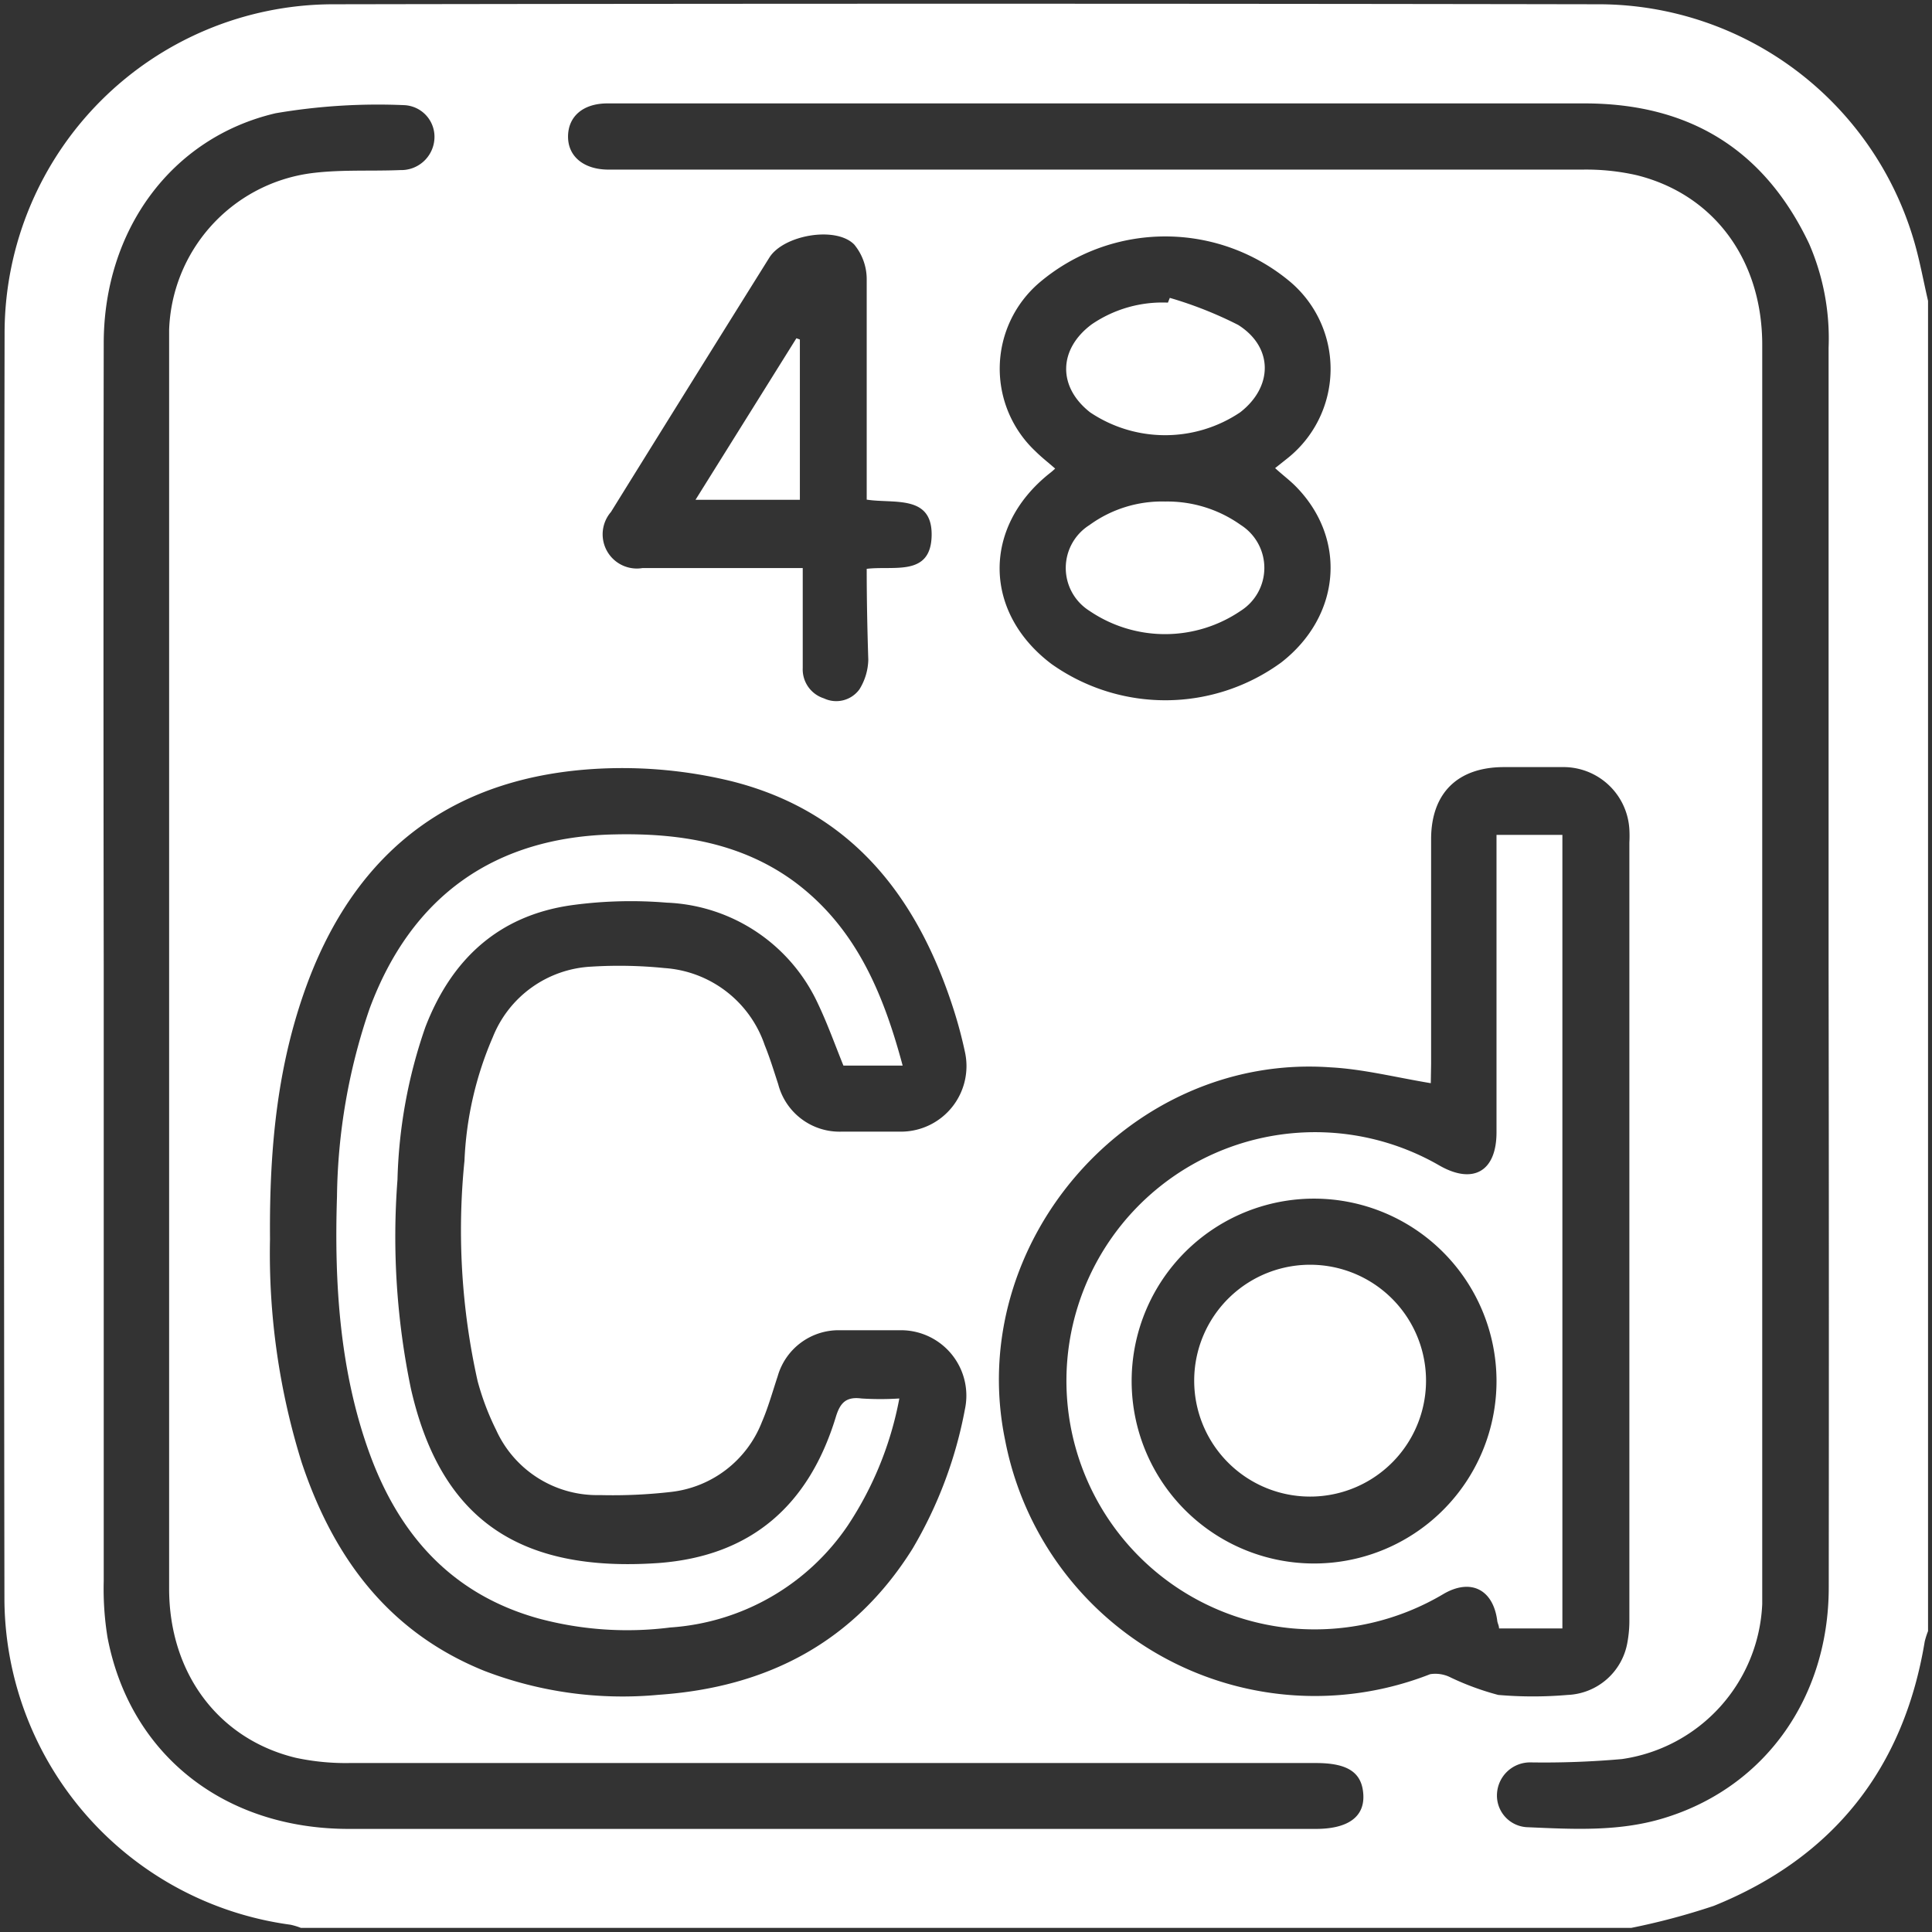 <svg id="Layer_1" data-name="Layer 1" xmlns="http://www.w3.org/2000/svg" viewBox="0 0 122 122"><rect x="0" y="0" width="122" height="122" fill="#333333" stroke="none"/><defs><style>.cls-1{fill:#fff;}</style></defs><path class="cls-1" d="M121.75,19v84a5.06,5.06,0,0,0-.21.66c-1.32,8-5.77,13.64-13.32,16.69a43.4,43.4,0,0,1-5.21,1.39H19a4.15,4.15,0,0,0-.66-.2A20.85,20.85,0,0,1,.28,101.11Q.22,61,.29,20.92A20.78,20.78,0,0,1,20.93.27Q61,.2,101.1.27A20.77,20.77,0,0,1,120.8,15C121.2,16.3,121.44,17.66,121.75,19ZM17.05,78.25a44.3,44.3,0,0,0,2,14.1c2,6,5.49,10.73,11.56,13.17a24.35,24.35,0,0,0,11,1.5c6.8-.47,12.29-3.29,16-9.2A27,27,0,0,0,60.93,89a4.13,4.13,0,0,0-4-5c-1.31,0-2.61,0-3.92,0a4,4,0,0,0-3.9,2.9c-.33,1-.61,2-1,2.9a7,7,0,0,1-5.73,4.41,32.13,32.13,0,0,1-4.49.2,7,7,0,0,1-6.56-4.11,16.49,16.49,0,0,1-1.17-3.09,43.64,43.64,0,0,1-.83-13.91,21.91,21.91,0,0,1,1.79-7.81,7.08,7.08,0,0,1,6.23-4.45,28.42,28.42,0,0,1,4.61.09A7.2,7.2,0,0,1,48.29,66c.33.81.58,1.64.85,2.46a4,4,0,0,0,4,3c1.27,0,2.53,0,3.8,0a4.14,4.14,0,0,0,4-5q-.27-1.27-.66-2.52C58,56.69,53.81,51.23,46.15,49.32a29.14,29.14,0,0,0-8.33-.78C28.87,49,22.7,53.46,19.49,61.88,17.55,67,17,72.32,17.05,78.25ZM6.55,60.94q0,19.45,0,38.91a19.09,19.09,0,0,0,.24,3.55c1.41,7.38,7.34,12.08,15.21,12.09q30.54,0,61.09,0c2,0,3.08-.74,3-2.16s-1-2-3-2q-30.48,0-61,0a15,15,0,0,1-3.41-.33c-4.89-1.18-8-5.35-8-10.68q0-39.27,0-78.55c0-.31,0-.63,0-.95a10.34,10.34,0,0,1,8.81-9.86c1.9-.27,3.86-.14,5.79-.22a2.1,2.1,0,0,0,2.15-1.94,2,2,0,0,0-1.9-2.16,38.39,38.39,0,0,0-8.12.51C10.81,8.69,6.56,14.54,6.55,21.66Q6.52,41.3,6.55,60.94Zm108.92.19q0-19.58,0-39.16a15,15,0,0,0-1.23-6.58c-2.85-6-7.62-8.86-14.19-8.86q-21.89,0-43.77,0c-6,0-11.95,0-17.92,0-1.56,0-2.49.84-2.49,2.1s1,2.06,2.5,2.08h1.06q30.25,0,60.5,0a14.42,14.42,0,0,1,3.41.35c4.89,1.21,7.94,5.35,7.94,10.72q0,39.21,0,78.43c0,.35,0,.71,0,1.07a10.34,10.34,0,0,1-8.86,9.8,56,56,0,0,1-5.8.21,2.09,2.09,0,0,0-2.09,2,2,2,0,0,0,1.86,2.09c3,.13,6,.31,8.93-.65,6.21-2,10.15-7.59,10.16-14.47Q115.5,80.7,115.47,61.13ZM90.35,68.4c-2.23-.37-4.27-.89-6.33-1C71.33,66.49,60.9,78.51,63.47,90.94a19.92,19.92,0,0,0,26.84,14.78,2.12,2.12,0,0,1,1.3.21,17.19,17.19,0,0,0,3,1.1,25.61,25.61,0,0,0,4.38,0,4,4,0,0,0,3.78-3.34,7.56,7.56,0,0,0,.12-1.42V53.2a7.49,7.49,0,0,0,0-.82,4.17,4.17,0,0,0-4.25-3.94c-1.22,0-2.45,0-3.67,0-2.91,0-4.59,1.63-4.6,4.53,0,4.74,0,9.49,0,14.23ZM80.52,29.56l.78-.62a7.21,7.21,0,0,0,.19-11.13,12.29,12.29,0,0,0-15.87.05,7.15,7.15,0,0,0-.23,10.64c.38.38.81.71,1.24,1.09a4.89,4.89,0,0,1-.4.34c-4.21,3.39-4.13,8.76.17,12a12.42,12.42,0,0,0,14.51-.1c3.75-2.92,4.17-7.78.94-11.09C81.45,30.33,81,30,80.52,29.56ZM54.73,35.92c1.71-.21,4.05.51,4.1-2.1s-2.39-2-4.1-2.27V30.1c0-4.15,0-8.3,0-12.44a3.44,3.44,0,0,0-.79-2.22c-1.16-1.18-4.47-.6-5.36.83q-5,8-10,16.06a2.16,2.16,0,0,0,2,3.54c2.93,0,5.85,0,8.77,0h1.34c0,2.22,0,4.27,0,6.32a1.92,1.92,0,0,0,1.34,1.91,1.81,1.81,0,0,0,2.24-.57,3.69,3.69,0,0,0,.56-1.87C54.77,39.77,54.73,37.88,54.73,35.92Z"/><path class="cls-1" d="M57,67.29H53.26c-.52-1.28-1-2.63-1.6-3.89A11,11,0,0,0,42.1,57a27.52,27.52,0,0,0-6,.16c-4.61.65-7.59,3.41-9.24,7.7a31.63,31.63,0,0,0-1.76,9.63,47.19,47.19,0,0,0,.85,13.21c1.86,8.16,6.75,11.62,15.64,11,5.88-.44,9.49-3.68,11.18-9.19.27-.91.64-1.33,1.63-1.2a18.74,18.74,0,0,0,2.39,0,21.75,21.75,0,0,1-3.24,8,14.72,14.72,0,0,1-11.22,6.46A21.53,21.53,0,0,1,34,102.2c-5.45-1.52-8.78-5.25-10.66-10.41s-2.24-10.72-2.06-16.24a37.77,37.77,0,0,1,2.06-11.86c2.64-7.12,7.92-10.86,15.5-11,4.08-.09,8,.54,11.34,3C54,58.54,55.75,62.62,57,67.29Z"/><path class="cls-1" d="M98.66,102.83h-4c0-.17-.09-.32-.11-.46-.25-2-1.67-2.72-3.39-1.72a15.92,15.92,0,0,1-9.53,2.18,15.7,15.7,0,1,1,9.25-29.24C93,74.81,94.5,74,94.5,71.5c0-5.81,0-11.62,0-17.43V52.72h4.16ZM83,75.69A11.52,11.52,0,1,0,94.5,87.13,11.53,11.53,0,0,0,83,75.69Z"/><path class="cls-1" d="M73.58,31.67a8,8,0,0,1,4.77,1.48,3.21,3.21,0,0,1,0,5.42,8.49,8.49,0,0,1-9.56,0,3.2,3.2,0,0,1,0-5.41A7.78,7.78,0,0,1,73.58,31.67Z"/><path class="cls-1" d="M73.87,18.81a24.75,24.75,0,0,1,4.32,1.71c2.23,1.41,2.2,3.91.12,5.52a8.5,8.5,0,0,1-9.47,0c-2.07-1.62-2-4,.1-5.56a7.91,7.91,0,0,1,4.81-1.37Z"/><path class="cls-1" d="M50.51,21.44V31.56H43.92l6.37-10.2Z"/><path class="cls-1" d="M83,94.5a7.32,7.32,0,1,1,0-14.63A7.32,7.32,0,0,1,83,94.5Z"/></svg>